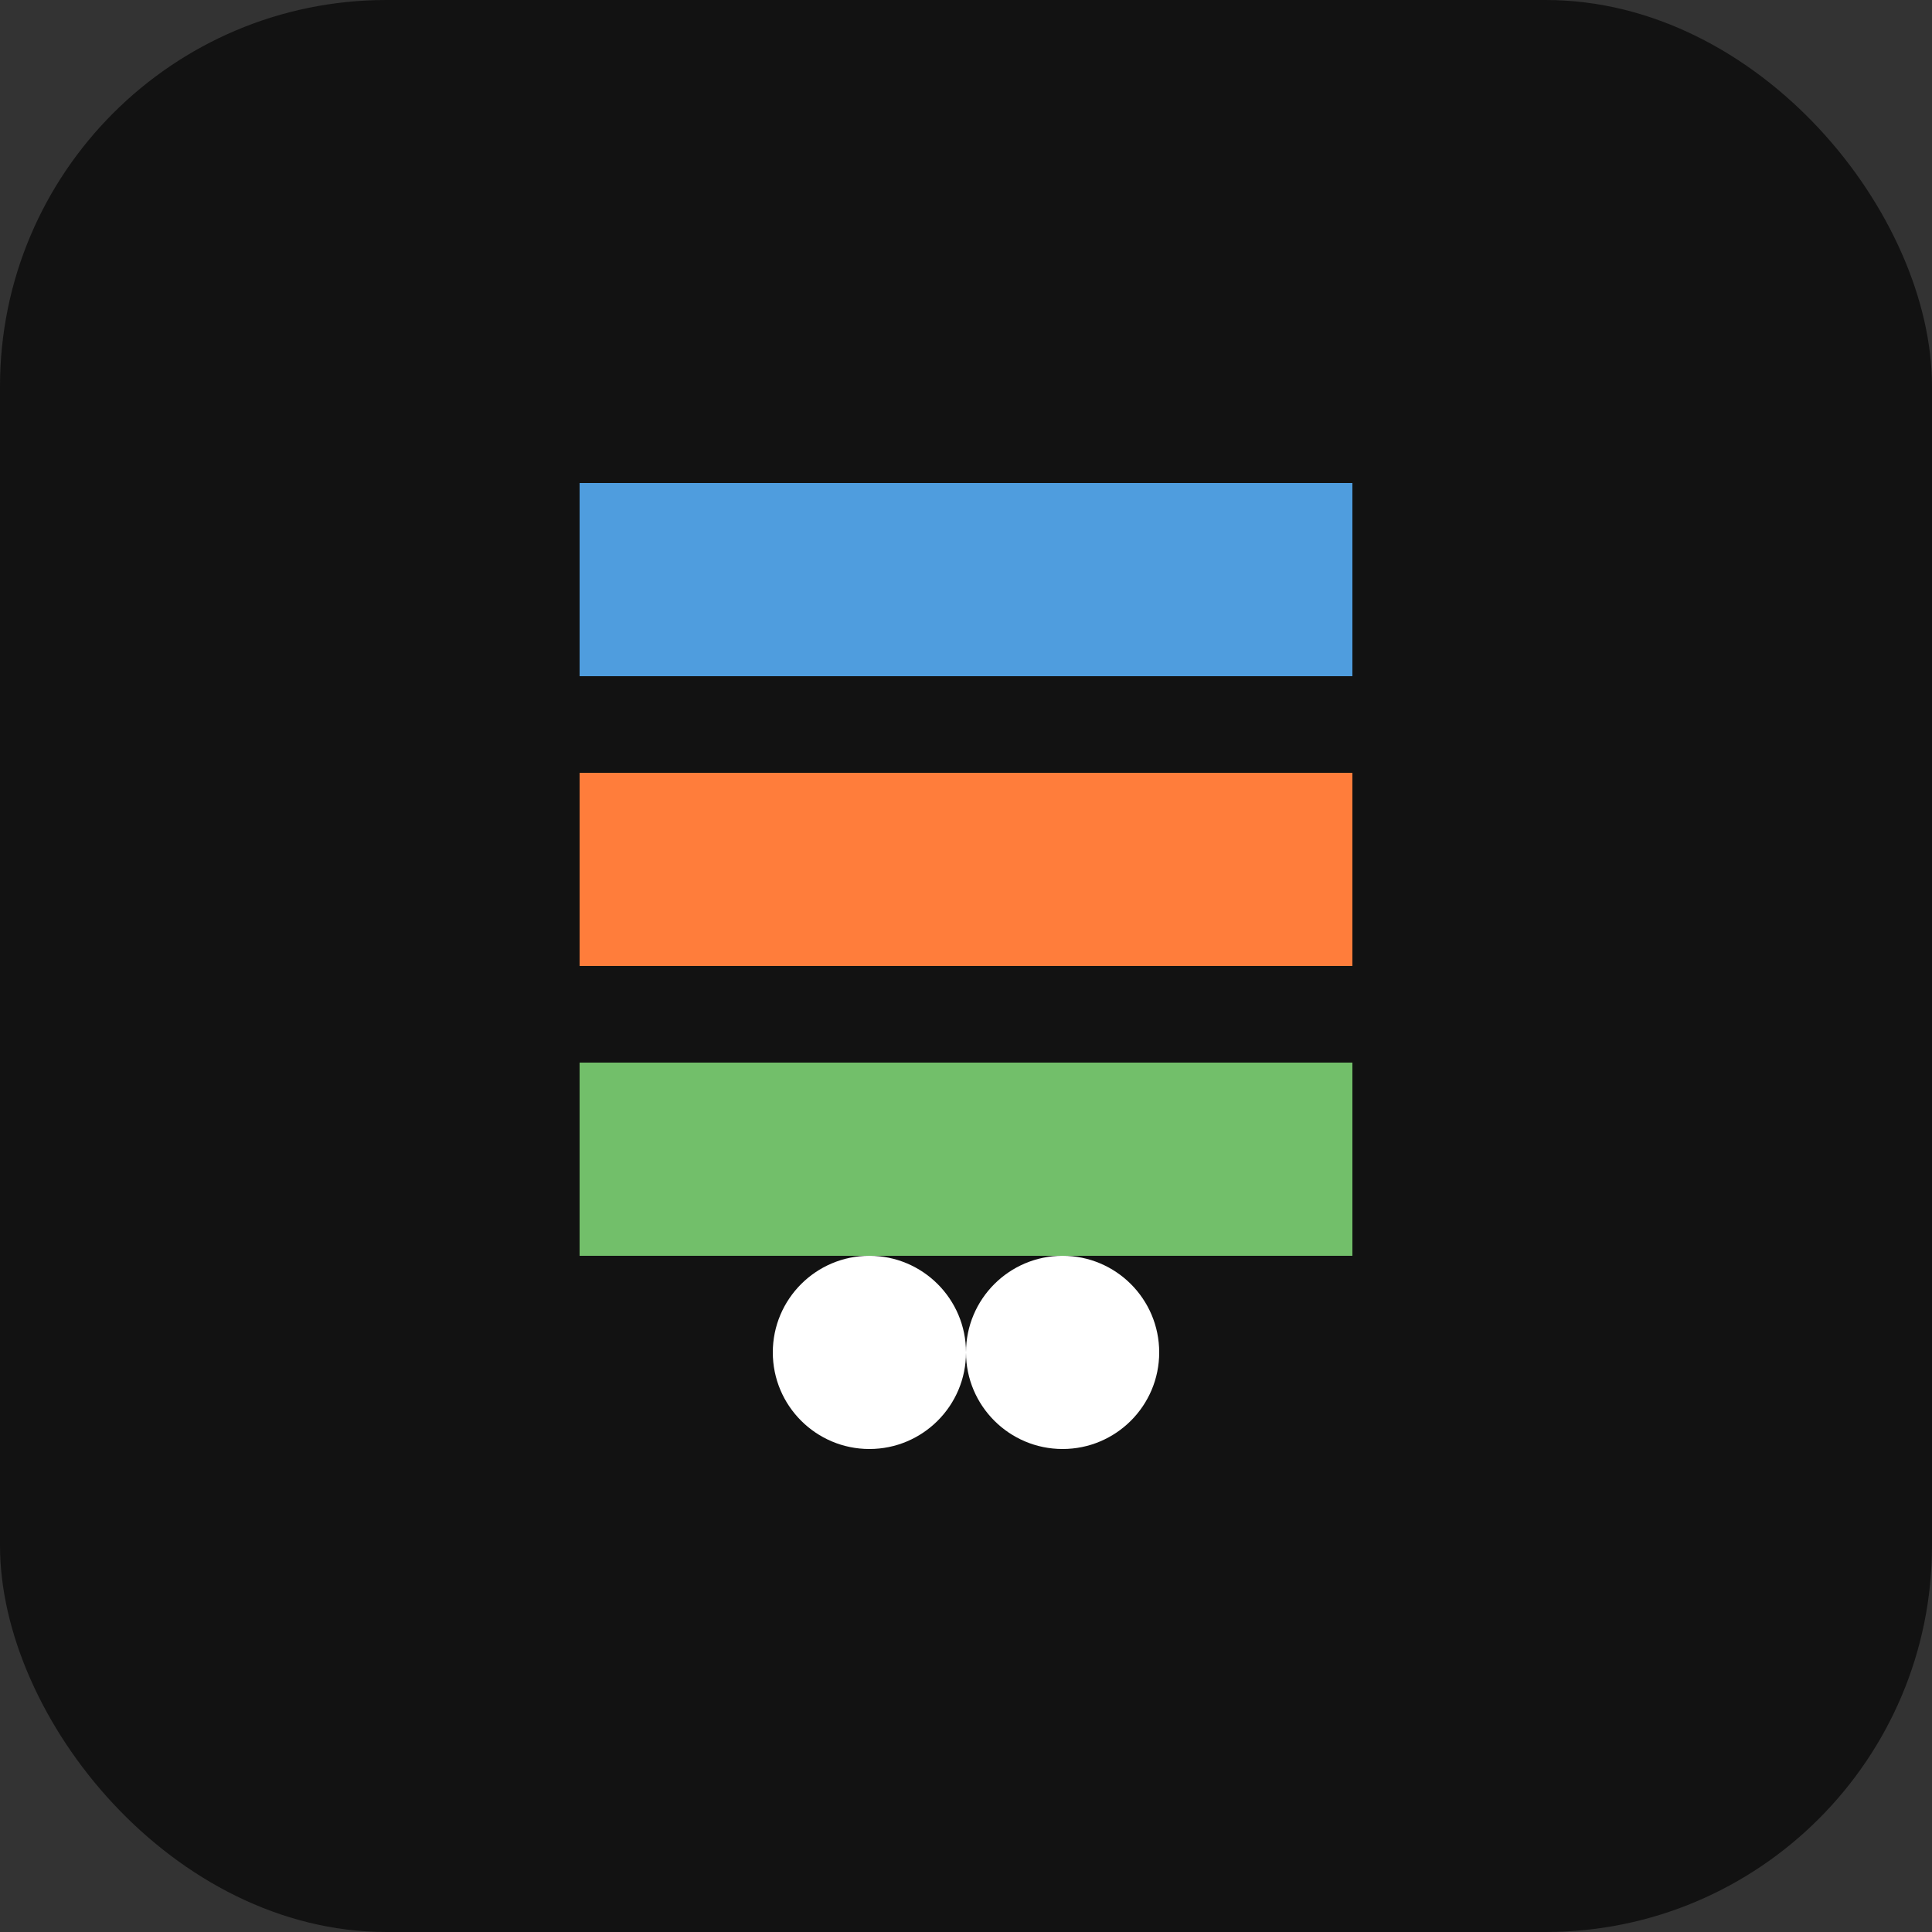 <svg xmlns="http://www.w3.org/2000/svg" viewBox="0 0 100 100">
  <rect x="0" y="0" width="100" height="100" fill="#333333" stroke="none"/>
  <rect width="100" height="100" rx="20" fill="#121212"/>
  <path d="M30 25h40v10H30z" fill="#4F9DDE"/>
  <path d="M30 40h40v10H30z" fill="#FF7D3B"/>
  <path d="M30 55h40v10H30z" fill="#72BF6A"/>
  <path d="M50 70c0 2.76-2.24 5-5 5s-5-2.24-5-5 2.24-5 5-5 5 2.24 5 5zm10 0c0 2.76-2.24 5-5 5s-5-2.24-5-5 2.24-5 5-5 5 2.24 5 5z" fill="#FFFFFF"/>
</svg>